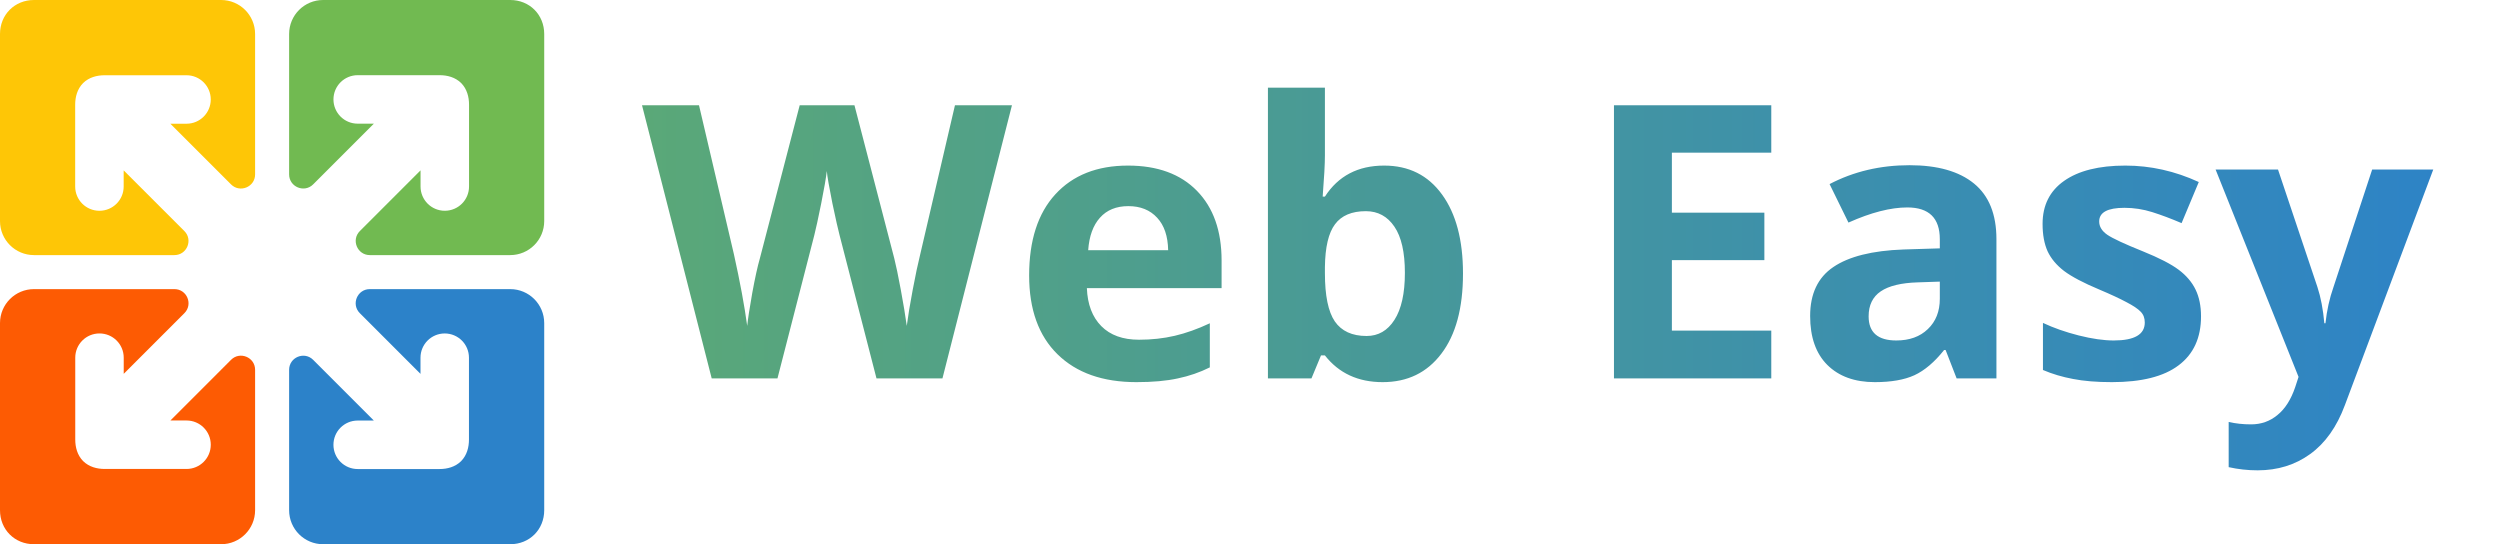 <svg width="588" height="128" viewBox="0 0 588 128" fill="none" xmlns="http://www.w3.org/2000/svg">
<path d="M84.132 29.087C80.98 29.087 78.429 26.536 78.429 23.385C78.429 20.233 80.98 17.682 84.132 17.682H103.39C105.19 17.682 107.066 18.158 108.467 19.533C109.842 20.934 110.318 22.809 110.318 24.61V43.868C110.318 47.02 107.767 49.571 104.615 49.571C101.464 49.571 98.913 47.02 98.913 43.868C98.913 43.868 98.913 42.318 98.913 40.067L84.632 54.348C82.556 56.423 84.032 60 86.983 60H119.997C124.424 60 128 56.423 128 51.997V8C128 3.448 124.552 0 120 0H76.003C71.576 0 68 3.576 68 8.003V41.017C68 43.968 71.576 45.444 73.652 43.368L87.933 29.087C85.707 29.087 84.132 29.087 84.132 29.087Z" fill="#71BA51"/>
<path d="M98.9 84.132C98.9 80.98 101.45 78.429 104.6 78.429C107.75 78.429 110.3 80.98 110.3 84.132V103.39C110.3 105.19 109.825 107.066 108.45 108.467C107.05 109.842 105.175 110.318 103.375 110.318H84.125C80.975 110.318 78.425 107.767 78.425 104.615C78.425 101.464 80.975 98.913 84.125 98.913C84.125 98.913 85.675 98.913 87.925 98.913L73.65 84.632C71.575 82.556 68 84.032 68 86.983V119.997C68 124.424 71.575 128 76 128H120C124.55 128 128 124.552 128 120V76.003C128 71.576 124.425 68 120 68H86.975C84.025 68 82.55 71.576 84.625 73.652L98.9 87.933C98.9 85.707 98.9 84.132 98.9 84.132Z" fill="#2C82C9"/>
<path d="M43.875 98.9C47.025 98.9 49.575 101.45 49.575 104.6C49.575 107.75 47.025 110.3 43.875 110.3H24.625C22.825 110.3 20.95 109.825 19.55 108.45C18.175 107.05 17.7 105.175 17.7 103.375V84.125C17.7 80.975 20.25 78.425 23.4 78.425C26.55 78.425 29.1 80.975 29.1 84.125C29.1 84.125 29.1 85.675 29.1 87.925L43.375 73.65C45.45 71.575 43.975 68 41.025 68H8C3.575 68 0 71.575 0 76V120C0 124.55 3.45 128 8 128H52C56.425 128 60 124.425 60 120V86.975C60 84.025 56.425 82.55 54.35 84.625L40.075 98.9C42.3 98.9 43.875 98.9 43.875 98.9Z" fill="#FD5B03"/>
<path d="M29.087 43.875C29.087 47.025 26.536 49.575 23.385 49.575C20.233 49.575 17.682 47.025 17.682 43.875V24.625C17.682 22.825 18.158 20.95 19.533 19.55C20.934 18.175 22.809 17.7 24.61 17.7H43.868C47.02 17.7 49.571 20.25 49.571 23.4C49.571 26.55 47.02 29.1 43.868 29.1C43.868 29.1 42.293 29.1 40.067 29.1L54.348 43.375C56.423 45.45 60 43.975 60 41.025V8C60 3.575 56.423 0 51.997 0H8C3.448 0 0 3.45 0 8V52C0 56.425 3.576 60 8.003 60H41.017C43.968 60 45.444 56.425 43.368 54.35L29.087 40.075C29.087 42.3 29.087 43.875 29.087 43.875Z" fill="#FEC606"/>
<path d="M221.664 89H206.151L197.45 55.25C197.128 54.049 196.571 51.573 195.78 47.823C195.019 44.044 194.579 41.51 194.462 40.221C194.286 41.803 193.847 44.352 193.144 47.867C192.44 51.353 191.898 53.844 191.518 55.338L182.86 89H167.392L151 24.752H164.403L172.621 59.82C174.057 66.295 175.097 71.905 175.741 76.651C175.917 74.981 176.312 72.403 176.928 68.917C177.572 65.401 178.173 62.677 178.729 60.743L188.09 24.752H200.966L210.326 60.743C210.736 62.355 211.249 64.815 211.864 68.126C212.479 71.436 212.948 74.278 213.271 76.651C213.563 74.366 214.032 71.524 214.677 68.126C215.321 64.698 215.907 61.93 216.435 59.82L224.608 24.752H238.012L221.664 89ZM265.39 48.482C262.548 48.482 260.321 49.391 258.71 51.207C257.099 52.994 256.176 55.543 255.941 58.853H274.75C274.691 55.543 273.827 52.994 272.157 51.207C270.487 49.391 268.231 48.482 265.39 48.482ZM267.279 89.879C259.369 89.879 253.188 87.696 248.734 83.331C244.281 78.966 242.055 72.784 242.055 64.786C242.055 56.554 244.105 50.196 248.207 45.714C252.338 41.202 258.036 38.946 265.302 38.946C272.245 38.946 277.65 40.924 281.518 44.879C285.385 48.834 287.318 54.298 287.318 61.27V67.774H255.634C255.78 71.583 256.908 74.557 259.018 76.695C261.127 78.834 264.086 79.903 267.895 79.903C270.854 79.903 273.651 79.596 276.288 78.981C278.925 78.365 281.679 77.384 284.55 76.036V86.407C282.206 87.579 279.701 88.443 277.035 89C274.369 89.586 271.117 89.879 267.279 89.879ZM325.551 38.946C331.352 38.946 335.893 41.217 339.174 45.758C342.455 50.27 344.096 56.466 344.096 64.347C344.096 72.462 342.396 78.746 338.998 83.199C335.629 87.652 331.029 89.879 325.199 89.879C319.428 89.879 314.901 87.784 311.62 83.595H310.697L308.456 89H298.217V20.621H311.62V36.529C311.62 38.551 311.444 41.788 311.093 46.241H311.62C314.755 41.378 319.398 38.946 325.551 38.946ZM321.244 49.669C317.934 49.669 315.517 50.694 313.993 52.745C312.47 54.767 311.679 58.121 311.62 62.809V64.259C311.62 69.532 312.396 73.311 313.949 75.597C315.531 77.882 318.021 79.024 321.42 79.024C324.174 79.024 326.356 77.765 327.968 75.245C329.608 72.696 330.429 69.005 330.429 64.171C330.429 59.337 329.608 55.719 327.968 53.316C326.327 50.885 324.086 49.669 321.244 49.669ZM416.605 89H379.604V24.752H416.605V35.914H393.227V50.02H414.979V61.183H393.227V77.75H416.605V89ZM460.199 89L457.606 82.32H457.255C454.999 85.162 452.67 87.14 450.268 88.253C447.895 89.337 444.789 89.879 440.951 89.879C436.234 89.879 432.514 88.531 429.789 85.836C427.094 83.141 425.746 79.303 425.746 74.322C425.746 69.107 427.562 65.269 431.195 62.809C434.857 60.318 440.365 58.941 447.719 58.678L456.244 58.414V56.261C456.244 51.28 453.695 48.79 448.598 48.79C444.672 48.79 440.058 49.977 434.755 52.35L430.316 43.297C435.971 40.338 442.24 38.858 449.125 38.858C455.717 38.858 460.771 40.294 464.286 43.165C467.802 46.036 469.56 50.401 469.56 56.261V89H460.199ZM456.244 66.236L451.059 66.412C447.162 66.529 444.262 67.232 442.357 68.522C440.453 69.811 439.501 71.773 439.501 74.41C439.501 78.189 441.669 80.079 446.005 80.079C449.11 80.079 451.586 79.186 453.432 77.398C455.307 75.611 456.244 73.238 456.244 70.279V66.236ZM517.68 74.41C517.68 79.449 515.922 83.287 512.406 85.924C508.92 88.561 503.69 89.879 496.718 89.879C493.144 89.879 490.097 89.63 487.577 89.132C485.058 88.663 482.699 87.96 480.502 87.022V75.948C482.992 77.12 485.79 78.102 488.896 78.893C492.03 79.684 494.784 80.079 497.157 80.079C502.021 80.079 504.452 78.673 504.452 75.86C504.452 74.806 504.13 73.956 503.485 73.311C502.841 72.638 501.728 71.891 500.146 71.07C498.563 70.221 496.454 69.239 493.817 68.126C490.038 66.544 487.255 65.079 485.468 63.731C483.71 62.384 482.421 60.846 481.601 59.117C480.81 57.359 480.414 55.206 480.414 52.657C480.414 48.292 482.099 44.923 485.468 42.55C488.866 40.148 493.671 38.946 499.882 38.946C505.8 38.946 511.557 40.235 517.152 42.813L513.109 52.481C510.648 51.427 508.349 50.562 506.21 49.889C504.071 49.215 501.889 48.878 499.662 48.878C495.707 48.878 493.729 49.947 493.729 52.086C493.729 53.287 494.359 54.327 495.619 55.206C496.908 56.085 499.706 57.389 504.013 59.117C507.851 60.67 510.663 62.12 512.45 63.468C514.237 64.815 515.556 66.368 516.405 68.126C517.255 69.884 517.68 71.978 517.68 74.41ZM521.107 39.869H535.785L545.058 67.511C545.849 69.913 546.391 72.755 546.684 76.036H546.947C547.27 73.019 547.899 70.177 548.837 67.511L557.934 39.869H572.304L551.518 95.284C549.613 100.411 546.889 104.249 543.344 106.798C539.828 109.347 535.712 110.621 530.995 110.621C528.681 110.621 526.41 110.372 524.184 109.874V99.239C525.795 99.62 527.553 99.811 529.457 99.811C531.83 99.811 533.896 99.078 535.653 97.613C537.44 96.178 538.832 93.995 539.828 91.065L540.619 88.648L521.107 39.869Z" fill="url(#paint0_linear)"/>
<defs>
<linearGradient id="paint0_linear" x1="151" y1="58" x2="588" y2="58" gradientUnits="userSpaceOnUse">
<stop offset="0" stop-color="#5AA878"/>
<stop offset="1" stop-color="#2C82C9"/>
</linearGradient>
</defs>
</svg>
